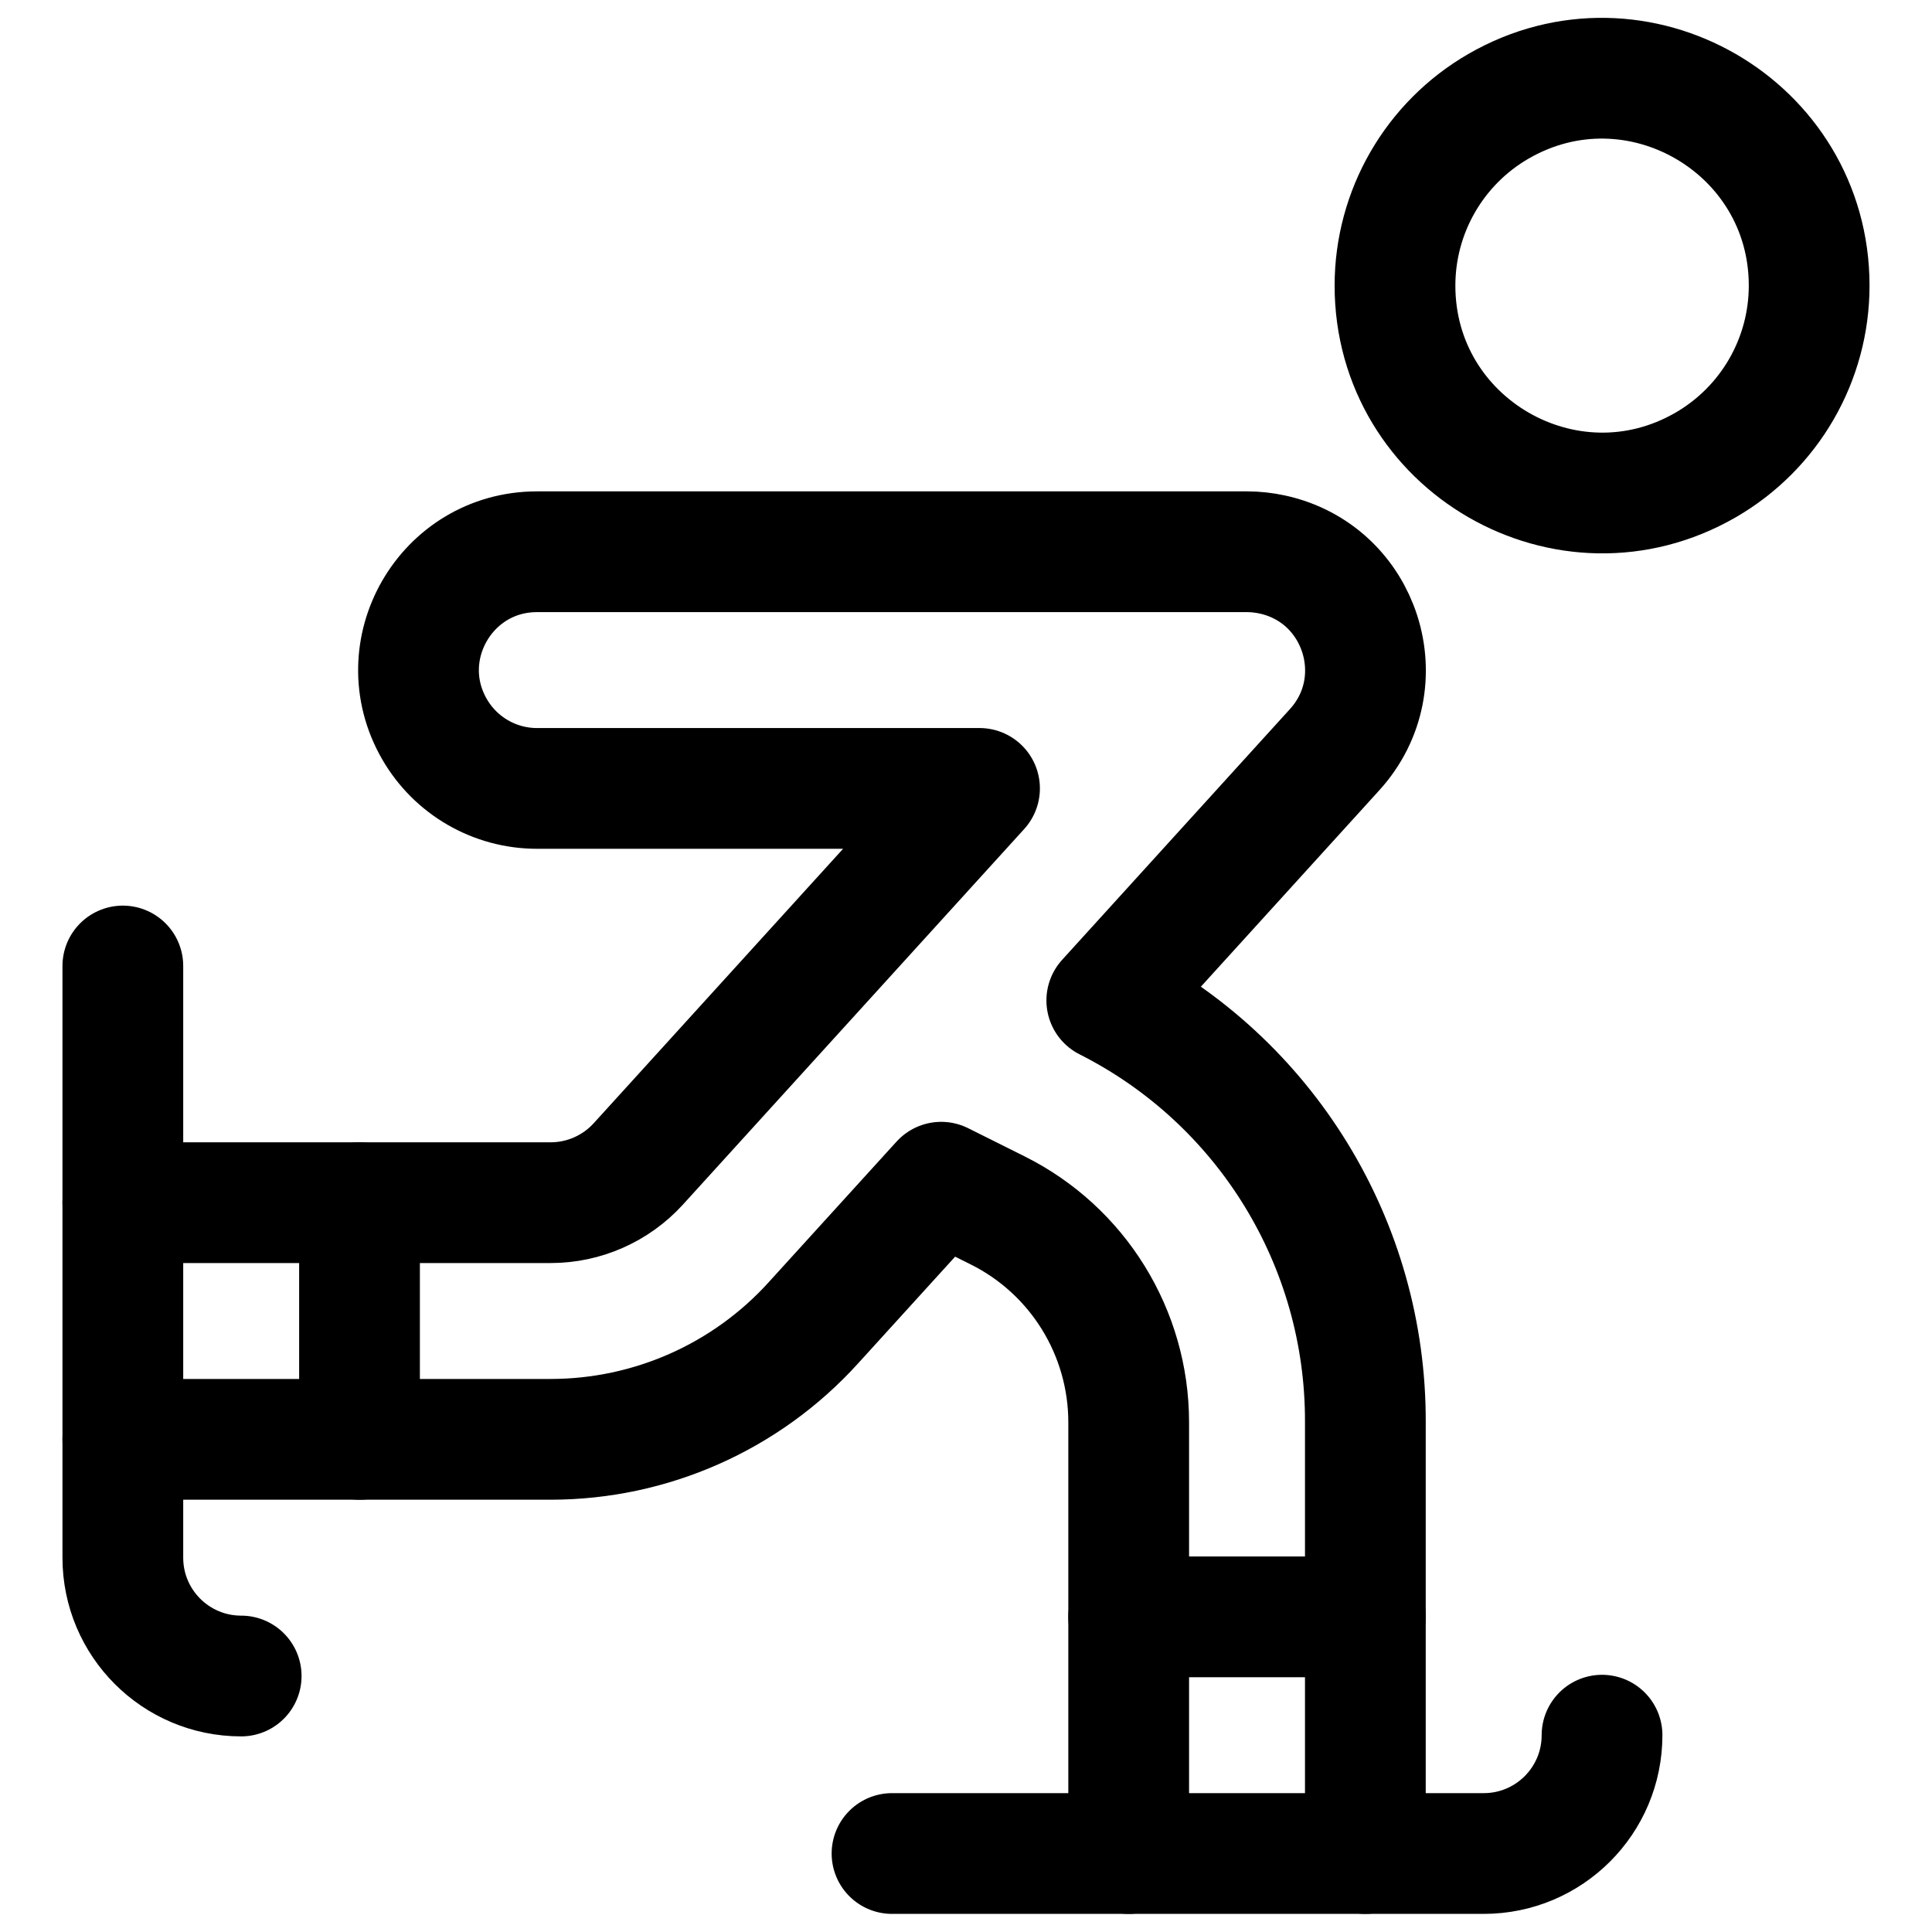 <svg xmlns="http://www.w3.org/2000/svg" fill="none" viewBox="0 0 24 24" id="Skating-1--Streamline-Ultimate"><desc>Skating 1 Streamline Icon: https://streamlinehq.com</desc><path stroke="#000000" stroke-linecap="round" stroke-linejoin="round" d="M1.526 17.88h5.316c1.241 -0.001 2.425 -0.525 3.259 -1.444l1.591 -1.75 0.701 0.35c0.997 0.497 1.627 1.516 1.628 2.63v5.359" stroke-width="1.5"></path><path stroke="#000000" stroke-linecap="round" stroke-linejoin="round" d="M16.961 23.025v-5.359c0.007 -2.213 -1.236 -4.241 -3.212 -5.238l2.83 -3.115c0.761 -0.837 0.331 -2.185 -0.775 -2.425 -0.103 -0.022 -0.207 -0.034 -0.312 -0.034H6.671c-1.132 0 -1.839 1.225 -1.273 2.205 0.263 0.455 0.748 0.735 1.273 0.735H12.168L7.929 14.459c-0.279 0.306 -0.674 0.481 -1.088 0.481H1.526" stroke-width="1.5"></path><path stroke="#000000" stroke-linecap="round" stroke-linejoin="round" d="M17.329 3.548c0 1.98 2.144 3.218 3.859 2.228 0.796 -0.46 1.286 -1.309 1.286 -2.228 0 -1.98 -2.144 -3.218 -3.859 -2.228 -0.796 0.46 -1.286 1.309 -1.286 2.228Z" stroke-width="1.5"></path><path stroke="#000000" stroke-linecap="round" stroke-linejoin="round" d="M19.901 21.555c0 0.812 -0.658 1.47 -1.47 1.47h-7.35" stroke-width="1.5"></path><path stroke="#000000" stroke-linecap="round" stroke-linejoin="round" d="M2.996 20.82c-0.812 0 -1.47 -0.658 -1.47 -1.47V12" stroke-width="1.5"></path><path stroke="#000000" stroke-linecap="round" stroke-linejoin="round" d="M4.466 14.94v2.94" stroke-width="1.5"></path><path stroke="#000000" stroke-linecap="round" stroke-linejoin="round" d="M14.021 20.085h2.94" stroke-width="1.5"></path></svg>